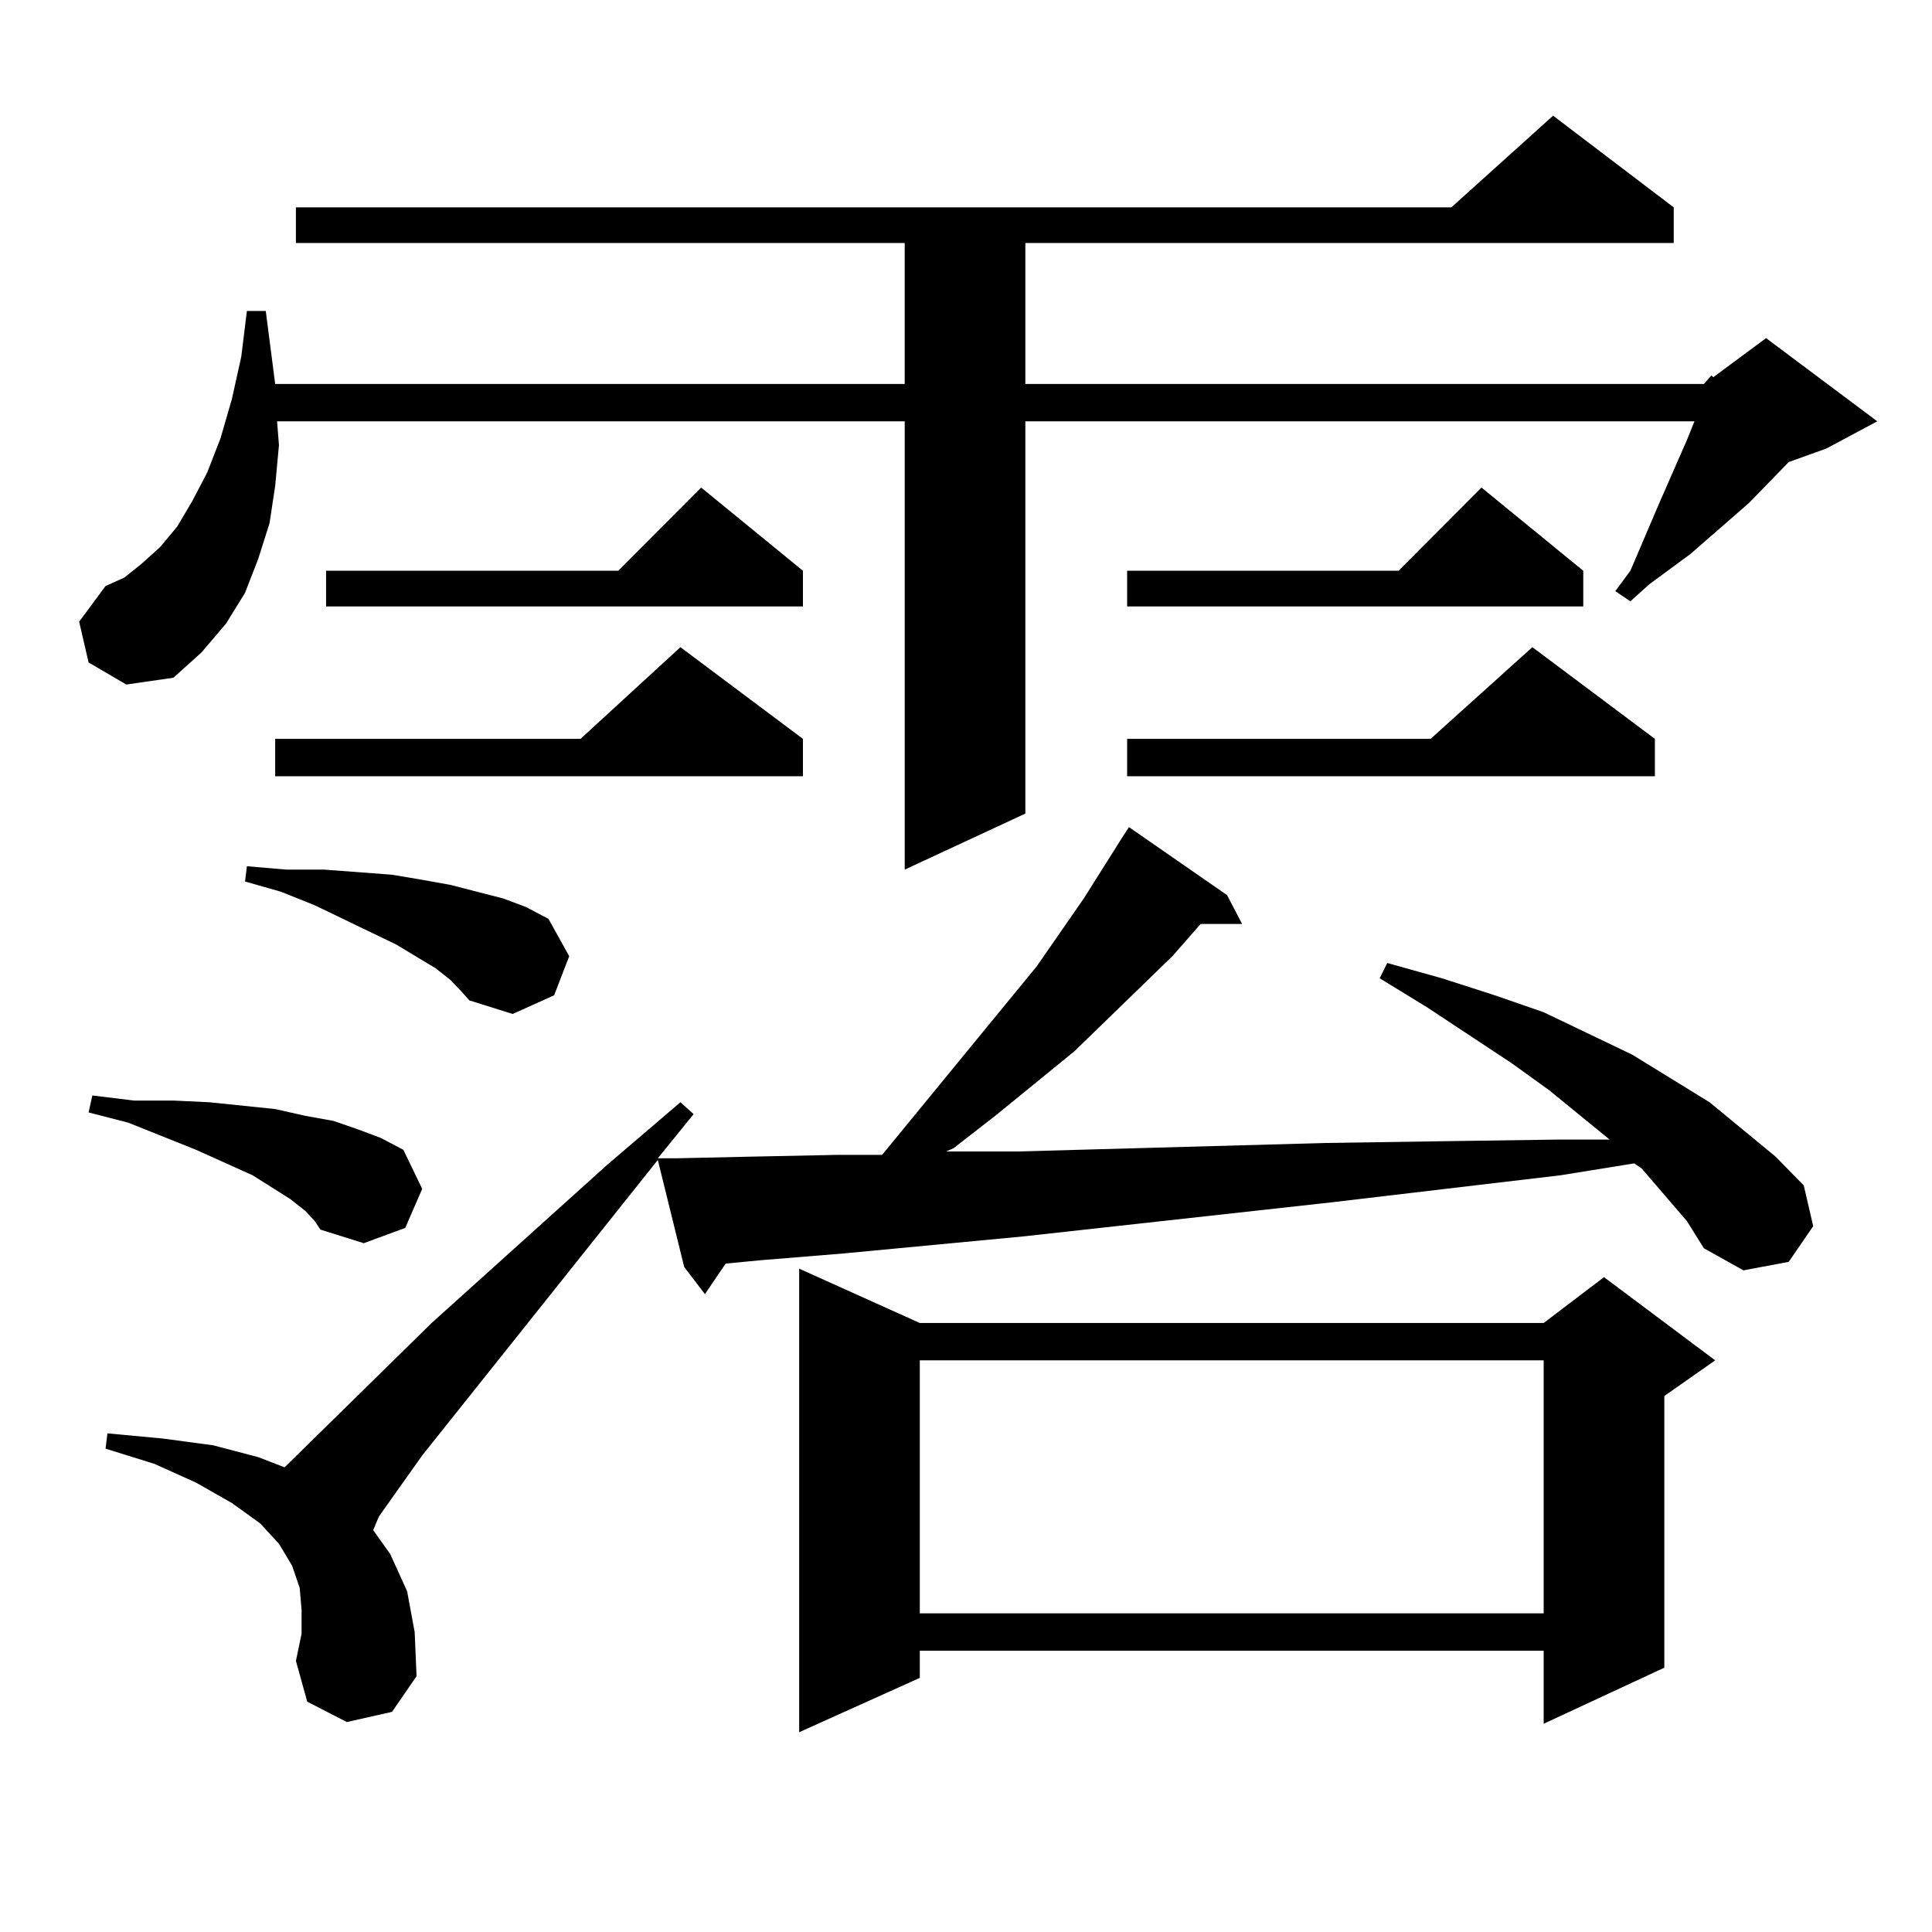 <?xml version="1.0" encoding="utf-8"?>
<!-- Generator: Adobe Illustrator 16.0.0, SVG Export Plug-In . SVG Version: 6.00 Build 0)  -->
<!DOCTYPE svg PUBLIC "-//W3C//DTD SVG 1.1//EN" "http://www.w3.org/Graphics/SVG/1.1/DTD/svg11.dtd">
<svg version="1.1" id="图层_1" xmlns="http://www.w3.org/2000/svg" xmlns:xlink="http://www.w3.org/1999/xlink" x="0px" y="0px"
	 width="1000px" height="1000px" viewBox="0 0 1000 1000" enable-background="new 0 0 1000 1000" xml:space="preserve">
<path d="M881.93,198.746l3.902-4.395l0.976,0.879l27.316-20.215l57.56,43.066l-26.341,14.063l-19.512,7.031l-20.487,21.094
	l-30.243,26.367l-21.463,15.82l-9.756,8.789l-7.805-5.273l7.805-10.547L848.76,284l4.878-11.426l4.878-11.426l14.634-33.398
	l3.902-9.668H530.719v203.027l-62.438,29.004V218.082h-324.87l0.976,12.305l-1.951,21.094l-2.927,19.336l-5.854,18.457
	l-6.829,17.578l-9.756,15.82l-12.683,14.941l-14.634,13.184l-24.39,3.516l-19.512-11.426l-4.878-21.094l13.658-18.457l9.756-4.395
	l8.78-7.031l9.756-8.789l8.78-10.547l7.805-13.184l7.805-14.941l6.829-17.578l5.854-20.215l4.878-21.973l2.927-23.73h9.756
	l4.878,37.793h325.846v-72.949H153.167V107.34h598.034l52.682-47.461l62.438,47.461v18.457H530.719v72.949H881.93z M158.045,626.773
	l-7.805-6.152l-19.512-12.305l-29.268-13.184L66.34,581.07l-20.487-5.273l1.951-8.789l21.463,2.637h20.487l18.536,0.879
	l34.146,3.516l15.609,3.516l14.634,2.637l12.683,4.395l11.707,4.395l11.707,6.152l9.756,20.215l-8.78,20.215l-21.463,7.91
	l-22.438-7.031l-2.927-4.395L158.045,626.773z M873.15,632.047l-23.414-27.246l-3.902-2.637l-38.048,6.152l-119.021,14.063
	l-159.021,17.578l-92.681,8.789l-42.926,3.516l-18.536,1.758l-10.731,15.82l-10.731-14.063l-13.658-55.371l-121.948,152.93
	l-22.438,31.641l-2.927,7.031l8.78,12.305l8.78,19.336l3.902,21.094l0.976,22.852l-12.683,18.457l-23.414,5.273l-20.487-10.547
	l-5.854-21.094l2.927-14.063v-12.305l-0.976-11.426l-3.902-11.426l-6.829-11.426l-9.756-10.547l-14.634-10.547l-18.536-10.547
	l-21.463-9.668l-25.365-7.91l0.976-7.91l28.292,2.637l26.341,3.516l23.414,6.152l13.658,5.273l76.096-74.707l90.729-81.738
	l38.048-32.52l6.829,6.152l-18.536,22.852h9.756l39.999-0.879l42.926-0.879h23.414l79.998-97.559l24.39-35.156l20.487-32.52
	l2.927-4.395l50.73,35.156l7.805,14.941h-21.463l-14.634,16.699l-50.73,49.219l-40.975,33.398l-21.463,16.699l-3.902,1.758h37.072
	l159.021-4.395l58.535-0.879l61.462-0.879h27.316l-31.219-25.488l-19.512-14.063l-43.901-29.004l-24.39-14.941l3.902-7.91
	l28.292,7.91l27.316,8.789l25.365,8.789l45.853,21.973l39.999,24.609l34.146,28.125l14.634,14.941l4.878,21.094l-12.683,18.457
	l-23.414,4.395l-20.487-11.426L873.15,632.047z M233.166,507.242l-7.805-6.152l-20.487-12.305l-41.95-20.215l-17.561-7.031
	l-18.536-5.273l0.976-7.91l20.487,1.758h19.512l35.121,2.637l15.609,2.637l14.634,2.637l13.658,3.516l13.658,3.516l11.707,4.395
	l11.707,6.152l10.731,19.336l-7.805,20.215l-21.463,9.668l-22.438-7.031l-3.902-4.395L233.166,507.242z M415.6,382.438v19.336
	H142.436v-19.336h158.045l51.706-47.461L415.6,382.438z M415.6,295.426v18.457H168.777v-18.457h151.216l42.926-43.066L415.6,295.426
	z M476.086,684.781h322.919l31.219-23.73l57.56,43.066l-26.341,18.457v140.625l-62.438,29.004V854.41H476.086v14.063l-62.438,28.125
	V656.656L476.086,684.781z M476.086,704.117v130.957h322.919V704.117H476.086z M819.493,295.426v18.457H583.401v-18.457h140.484
	l42.926-43.066L819.493,295.426z M856.565,382.438v19.336H583.401v-19.336H740.47l52.682-47.461L856.565,382.438z"/>
</svg>
